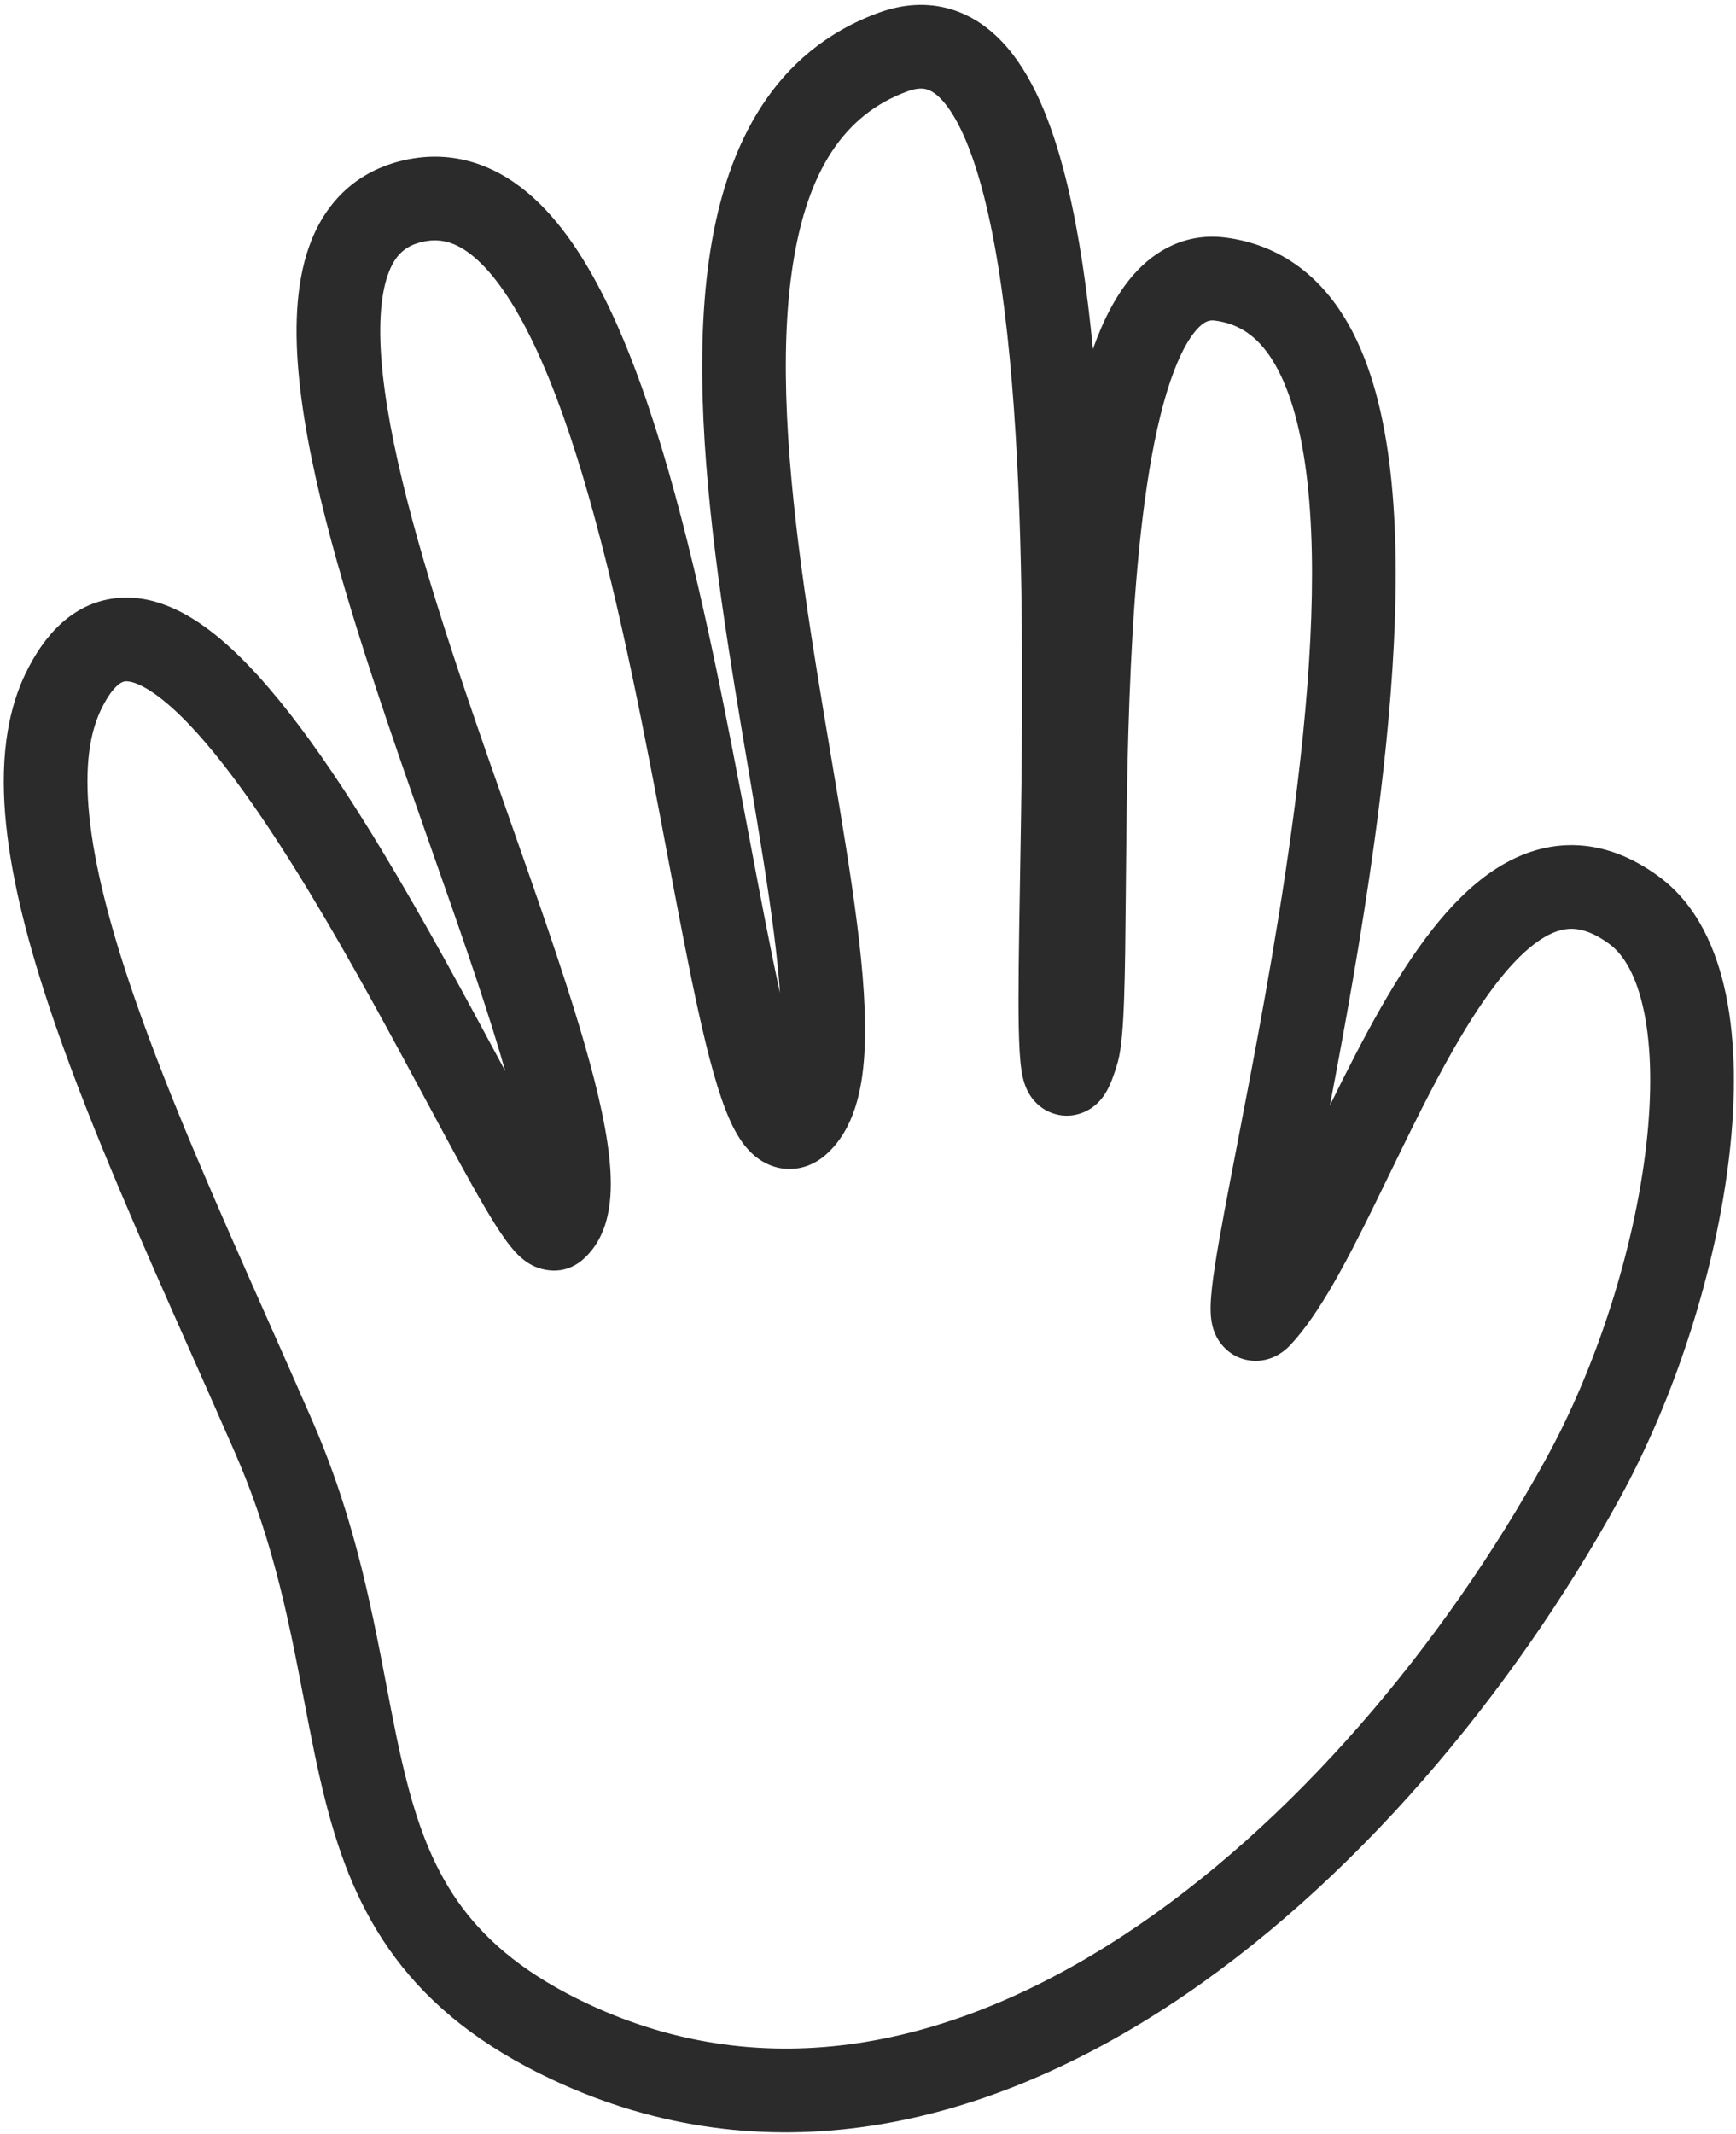 <?xml version="1.0" encoding="UTF-8"?> <svg xmlns="http://www.w3.org/2000/svg" width="332" height="408" viewBox="0 0 332 408" fill="none"> <path fill-rule="evenodd" clip-rule="evenodd" d="M177.276 17.094C176.56 16.88 175.43 16.776 173.551 17.46C161.225 21.952 154.424 32.971 151.67 50.335C148.9 67.801 150.627 89.749 153.827 112.509C155.341 123.275 157.153 134.029 158.902 144.413C158.989 144.927 159.075 145.439 159.161 145.951C160.98 156.75 162.72 167.175 163.899 176.516C165.07 185.789 165.75 194.429 165.302 201.581C164.884 208.257 163.386 215.896 157.999 220.691C156.635 221.905 154.584 223.186 151.884 223.431C149.085 223.685 146.737 222.722 145.067 221.538C142.218 219.518 140.559 216.322 139.561 214.086C137.337 209.107 135.394 201.655 133.546 193.268C131.673 184.773 129.753 174.604 127.702 163.746L127.65 163.47C125.57 152.458 123.343 140.678 120.849 128.901C115.826 105.176 109.859 82.186 102.224 66.06C98.39 57.961 94.465 52.323 90.631 49.106C87.118 46.158 83.985 45.418 80.485 46.307C77.41 47.088 75.482 48.854 74.191 52.493C72.729 56.617 72.293 62.825 73.166 71.21C74.904 87.883 81.392 109.69 89.085 132.45C91.801 140.488 94.677 148.668 97.502 156.703C102.516 170.964 107.37 184.769 110.889 196.517C113.649 205.733 115.774 214.261 116.518 221.216C116.889 224.688 116.964 228.171 116.41 231.342C115.862 234.479 114.546 238.134 111.419 240.835C107.801 243.961 103.69 242.851 101.882 241.945C100.271 241.137 99.131 239.978 98.543 239.34C97.219 237.904 95.895 235.965 94.675 234.033C92.145 230.024 88.941 224.215 85.359 217.586C84.167 215.378 82.923 213.062 81.634 210.662C75.063 198.428 67.316 184.003 59.168 170.554C49.257 154.197 39.44 140.478 31.171 133.841C26.954 130.457 24.665 130.159 23.883 130.262C23.638 130.295 21.758 130.559 19.273 135.757C16.85 140.826 16.073 148.098 17.292 157.852C18.499 167.502 21.549 178.753 25.874 191.174C32.484 210.162 41.72 230.948 51.022 251.882C53.939 258.447 56.862 265.026 59.713 271.569C65.591 285.059 68.897 297.784 71.365 309.44C72.333 314.016 73.147 318.27 73.92 322.312C75.18 328.9 76.332 334.927 77.875 340.878C80.272 350.12 83.35 357.926 88.432 364.719C93.47 371.454 100.833 377.662 112.481 383.112C146.562 399.057 181.981 391.421 214.568 370.17C247.253 348.855 276.113 314.352 295.581 279.037C305.493 261.056 312.602 238.506 314.845 218.886C315.966 209.075 315.827 200.371 314.435 193.524C313.02 186.562 310.529 182.507 307.835 180.51C304.735 178.213 302.383 177.589 300.645 177.564C298.887 177.538 296.877 178.111 294.458 179.732C289.269 183.212 283.827 190.393 278.149 200.279C273.833 207.795 269.811 216.069 265.846 224.227C264.69 226.607 263.538 228.976 262.385 231.314C257.536 241.149 252.352 251.134 246.84 257.056C246.405 257.524 245.7 258.214 244.733 258.818C243.831 259.382 241.944 260.342 239.424 260.124C236.545 259.877 234.519 258.263 233.386 256.726C232.403 255.394 232.019 254.067 231.852 253.364C231.51 251.924 231.503 250.494 231.527 249.557C231.556 248.48 231.656 247.297 231.792 246.084C232.327 241.339 233.668 234.07 235.318 225.467C235.731 223.313 236.167 221.058 236.621 218.712C239.851 202.009 243.966 180.732 246.96 158.976C250.392 134.033 252.236 109.205 249.822 90.386C248.612 80.958 246.414 73.742 243.362 68.869C240.49 64.285 236.992 61.902 232.382 61.291C231.377 61.158 230.356 61.293 228.766 63.115C226.904 65.25 224.936 69.087 223.152 74.939C219.618 86.535 217.669 103.042 216.614 120.828C215.598 137.966 215.44 155.675 215.309 170.332L215.297 171.63C215.231 179.03 215.164 185.675 214.98 190.91C214.887 193.529 214.762 195.894 214.581 197.885C214.414 199.728 214.158 201.773 213.649 203.47C213.248 204.806 212.817 206.082 212.344 207.171C212.109 207.712 211.791 208.375 211.373 209.041C211.034 209.581 210.233 210.778 208.826 211.763C207.125 212.954 204.037 214.069 200.67 212.569C198.065 211.408 196.905 209.317 196.542 208.611C195.723 207.018 195.451 205.311 195.329 204.49C194.765 200.668 194.731 193.465 194.817 184.937C194.865 180.166 194.957 174.762 195.057 168.88C195.33 152.832 195.664 133.225 195.334 113.202C194.883 85.741 193.182 58.382 188.603 39.227C186.276 29.497 183.45 22.994 180.522 19.543C179.161 17.939 178.057 17.327 177.276 17.094ZM209.01 66.74C207.913 55.338 206.355 44.671 204.164 35.506C201.69 25.157 198.163 15.604 192.723 9.192C189.9 5.864 186.315 3.092 181.846 1.76C177.311 0.409 172.628 0.768 168.074 2.427C147.92 9.771 139.054 27.738 135.867 47.828C132.697 67.816 134.757 91.79 137.983 114.737C139.528 125.725 141.373 136.676 143.115 147.012C143.205 147.546 143.294 148.078 143.384 148.608C145.213 159.469 146.895 169.564 148.025 178.52C148.544 182.628 148.934 186.406 149.172 189.833C149.172 189.83 149.171 189.827 149.171 189.824C147.351 181.567 145.467 171.595 143.389 160.591L143.372 160.5C141.296 149.511 139.038 137.563 136.502 125.587C131.467 101.806 125.195 77.187 116.685 59.213C112.447 50.262 107.324 42.227 100.916 36.85C94.188 31.203 85.887 28.426 76.545 30.8C67.566 33.081 61.92 39.224 59.111 47.145C56.474 54.581 56.285 63.585 57.253 72.868C59.198 91.531 66.261 114.891 73.927 137.573C76.802 146.079 79.755 154.475 82.609 162.59C87.52 176.549 92.138 189.677 95.561 201.107C95.937 202.362 96.295 203.584 96.634 204.775C96.353 204.252 96.07 203.724 95.784 203.191C89.218 190.965 81.237 176.103 72.852 162.264C63.006 146.012 51.919 129.977 41.186 121.363C35.902 117.122 29.166 113.422 21.78 114.401C13.857 115.451 8.426 121.351 4.838 128.856C0.524 137.88 0.023 148.695 1.416 159.836C2.821 171.081 6.271 183.532 10.763 196.435C17.615 216.114 27.242 237.777 36.605 258.845C39.472 265.297 42.315 271.694 45.045 277.96C50.321 290.069 53.358 301.634 55.711 312.753C56.529 316.617 57.289 320.573 58.047 324.518C59.395 331.541 60.737 338.529 62.387 344.893C65.058 355.191 68.813 365.205 75.621 374.304C82.472 383.463 92.056 391.22 105.7 397.604C146.416 416.654 187.812 406.719 223.307 383.572C258.705 360.488 289.194 323.764 309.593 286.762C320.514 266.951 328.262 242.393 330.741 220.703C331.981 209.858 331.948 199.357 330.115 190.337C328.305 181.432 324.518 172.959 317.362 167.656C312.183 163.818 306.659 161.65 300.88 161.565C295.119 161.481 289.971 163.478 285.548 166.443C277.055 172.137 270.082 182.198 264.275 192.311C260.799 198.363 257.475 204.931 254.338 211.319C257.169 196.483 260.358 178.979 262.81 161.158C266.278 135.956 268.389 109.376 265.692 88.35C264.346 77.856 261.722 68.04 256.921 60.376C251.939 52.423 244.553 46.764 234.483 45.429C227.053 44.445 221.021 47.655 216.71 52.596C213.39 56.402 210.919 61.368 209.01 66.74ZM211.213 202.459C211.213 202.461 211.205 202.431 211.192 202.364C211.208 202.424 211.214 202.457 211.213 202.459ZM247.523 250.302C247.522 250.301 247.522 250.293 247.521 250.276C247.522 250.294 247.523 250.302 247.523 250.302ZM100.469 229.304C100.463 229.318 100.46 229.325 100.46 229.325C100.459 229.324 100.462 229.317 100.469 229.304ZM110.303 228.491C110.3 228.487 110.297 228.484 110.293 228.48C110.371 228.554 110.376 228.57 110.303 228.491Z" fill="#2B2B2B"></path> </svg> 